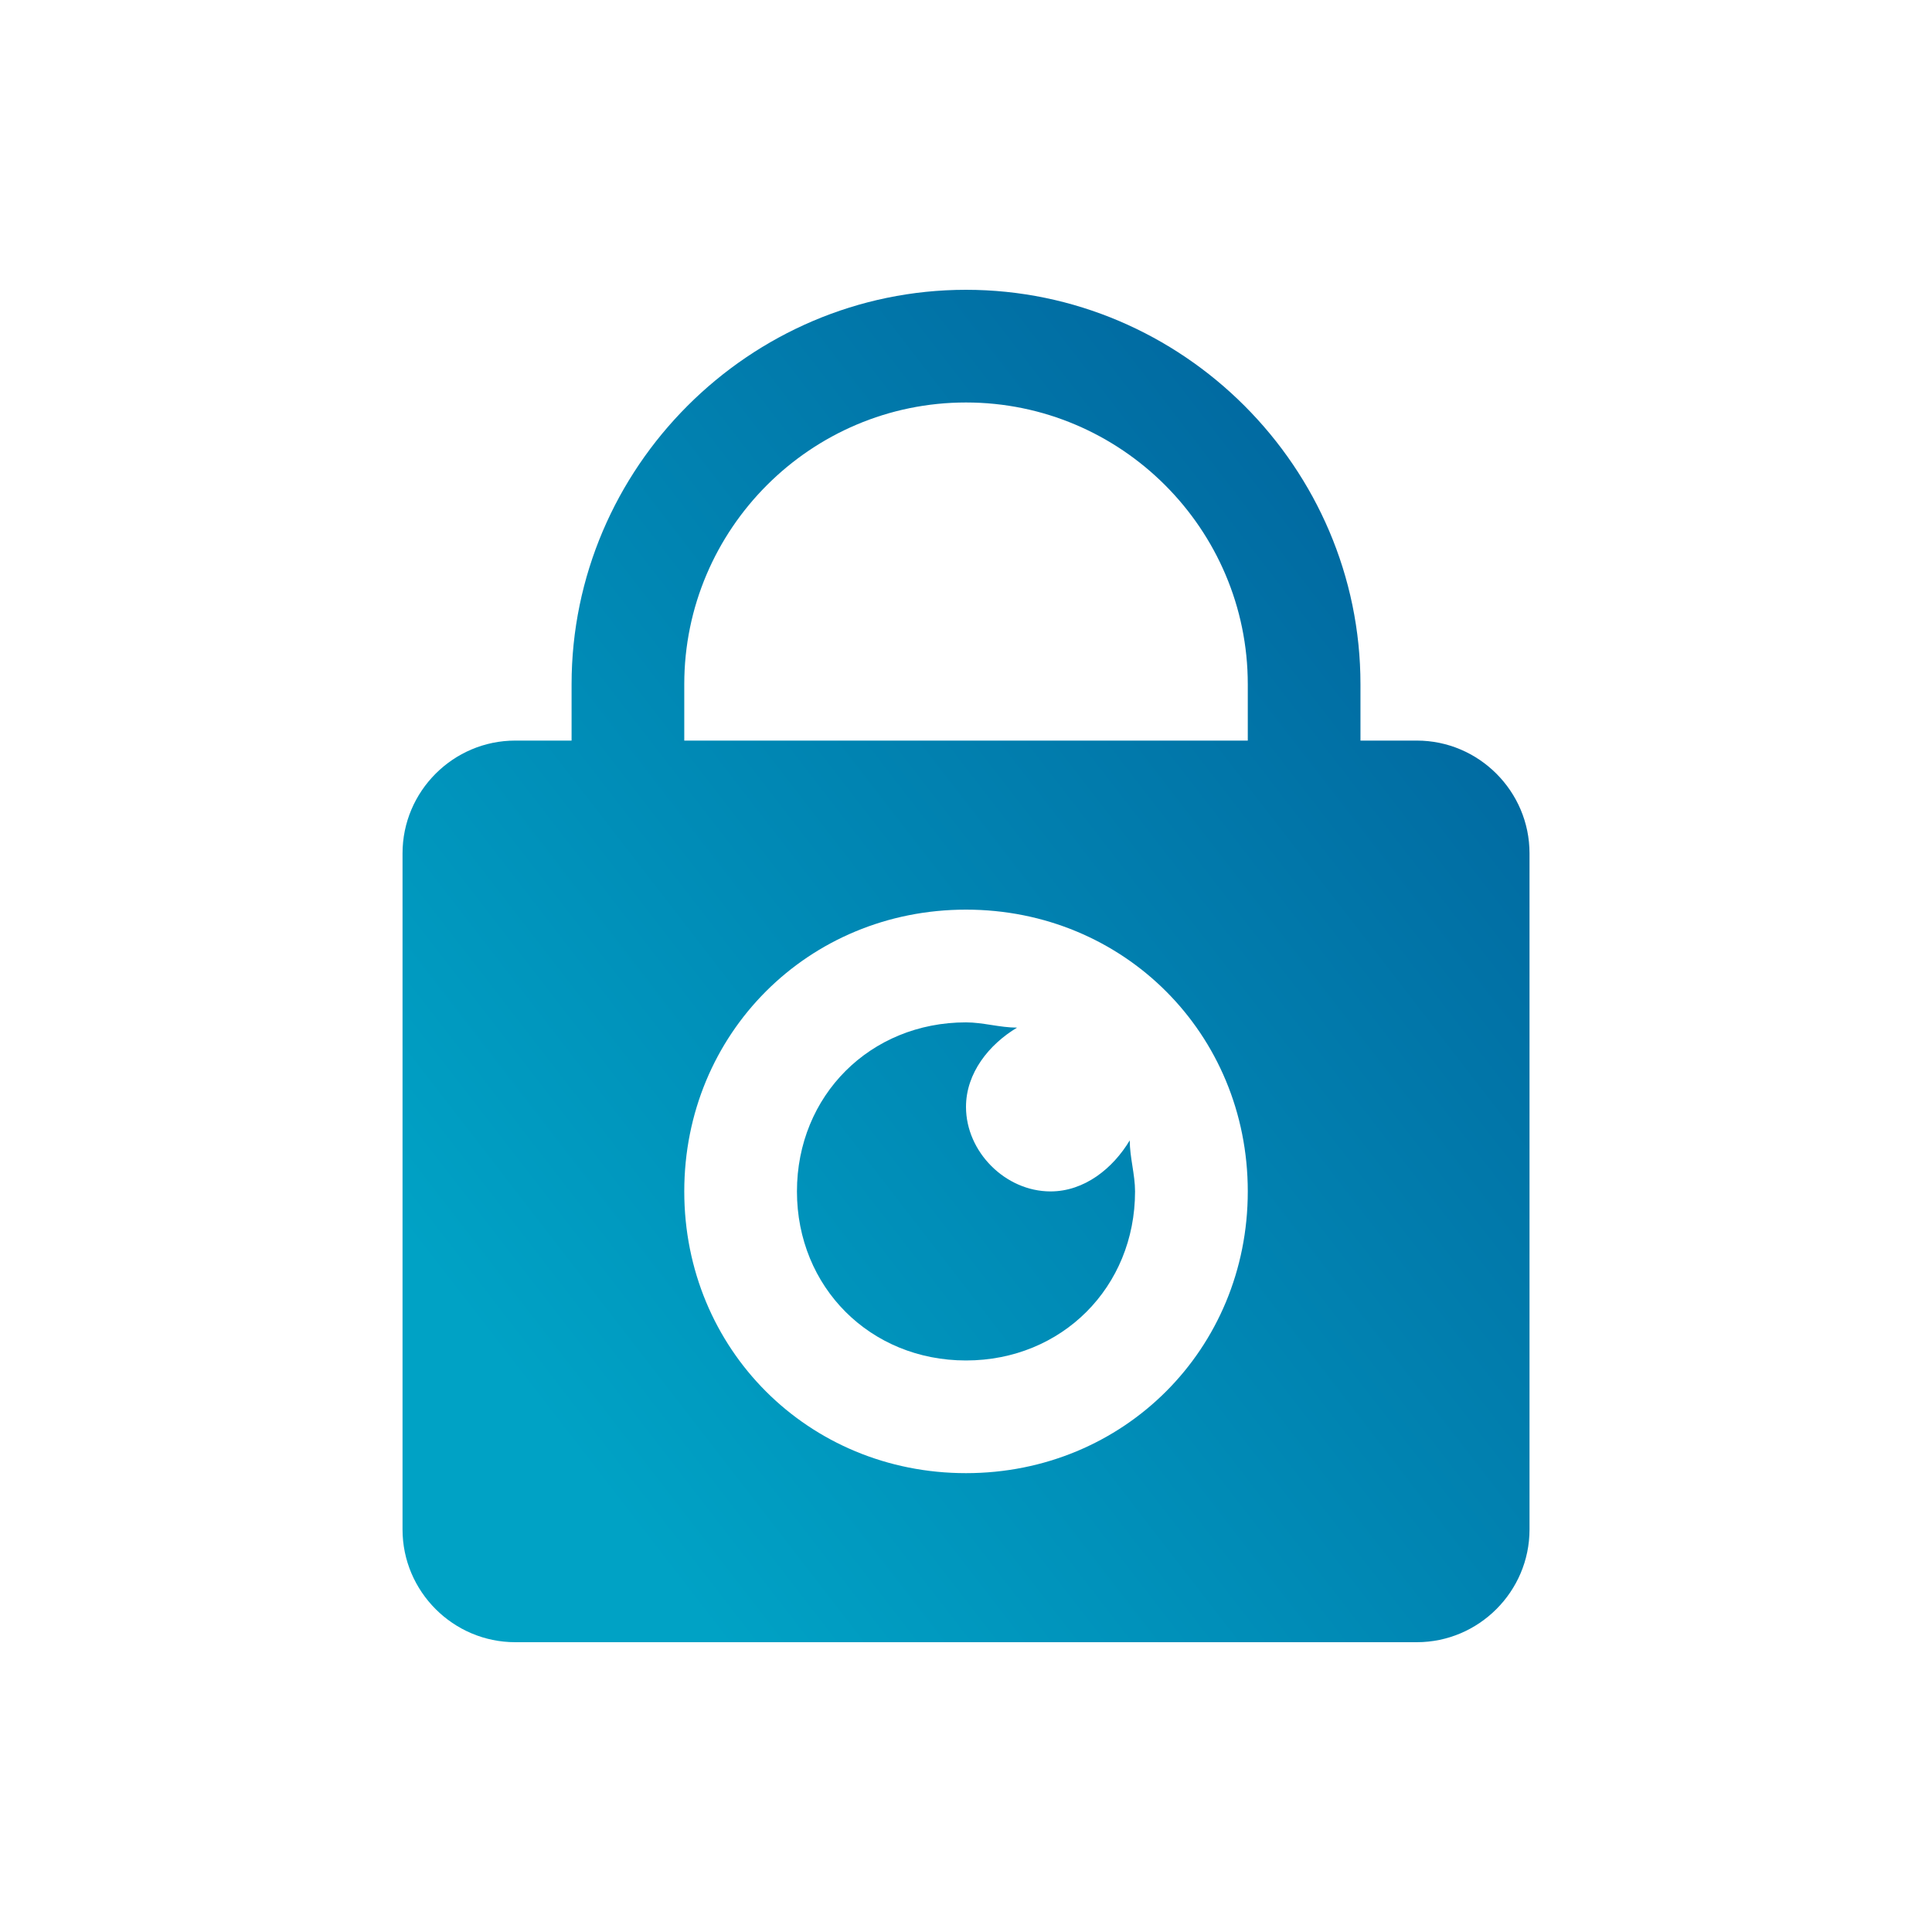 <svg width="40" height="40" viewBox="0 0 40 40" fill="none" xmlns="http://www.w3.org/2000/svg">
<path d="M20 6C15.514 6 11.834 9.681 11.834 14.167V15.333H10.667C9.383 15.333 8.334 16.383 8.334 17.667V31.667C8.334 32.95 9.383 34 10.667 34H29.334C30.617 34 31.667 32.95 31.667 31.667V17.667C31.667 16.383 30.617 15.333 29.334 15.333H28.167V14.167C28.167 9.681 24.486 6 20 6ZM20 8.333C23.214 8.333 25.834 10.953 25.834 14.167V15.333H14.167V14.167C14.167 10.953 16.786 8.333 20 8.333ZM20 18.833C23.267 18.833 25.834 21.4 25.834 24.667C25.834 27.933 23.267 30.5 20 30.5C16.733 30.5 14.167 27.933 14.167 24.667C14.167 21.4 16.733 18.833 20 18.833ZM20 21.167C18.017 21.167 16.5 22.683 16.5 24.667C16.5 26.65 18.017 28.167 20 28.167C21.983 28.167 23.5 26.65 23.5 24.667C23.5 24.317 23.39 23.96 23.39 23.61C23.041 24.193 22.45 24.667 21.75 24.667C20.817 24.667 20 23.85 20 22.917C20 22.217 20.474 21.626 21.057 21.276C20.707 21.276 20.35 21.167 20 21.167Z" fill="url(#paint0_linear_324_1028)"/>
<defs>
<linearGradient id="paint0_linear_324_1028" x1="11.665" y1="32.369" x2="40.961" y2="9.744" gradientUnits="userSpaceOnUse">
<stop offset="0.04" stop-color="#00A2C5"/>
<stop offset="0.041" stop-color="#00A2C5"/>
<stop offset="0.8" stop-color="#01629C"/>
<stop offset="1" stop-color="#01629C"/>
</linearGradient>
</defs>
</svg>
